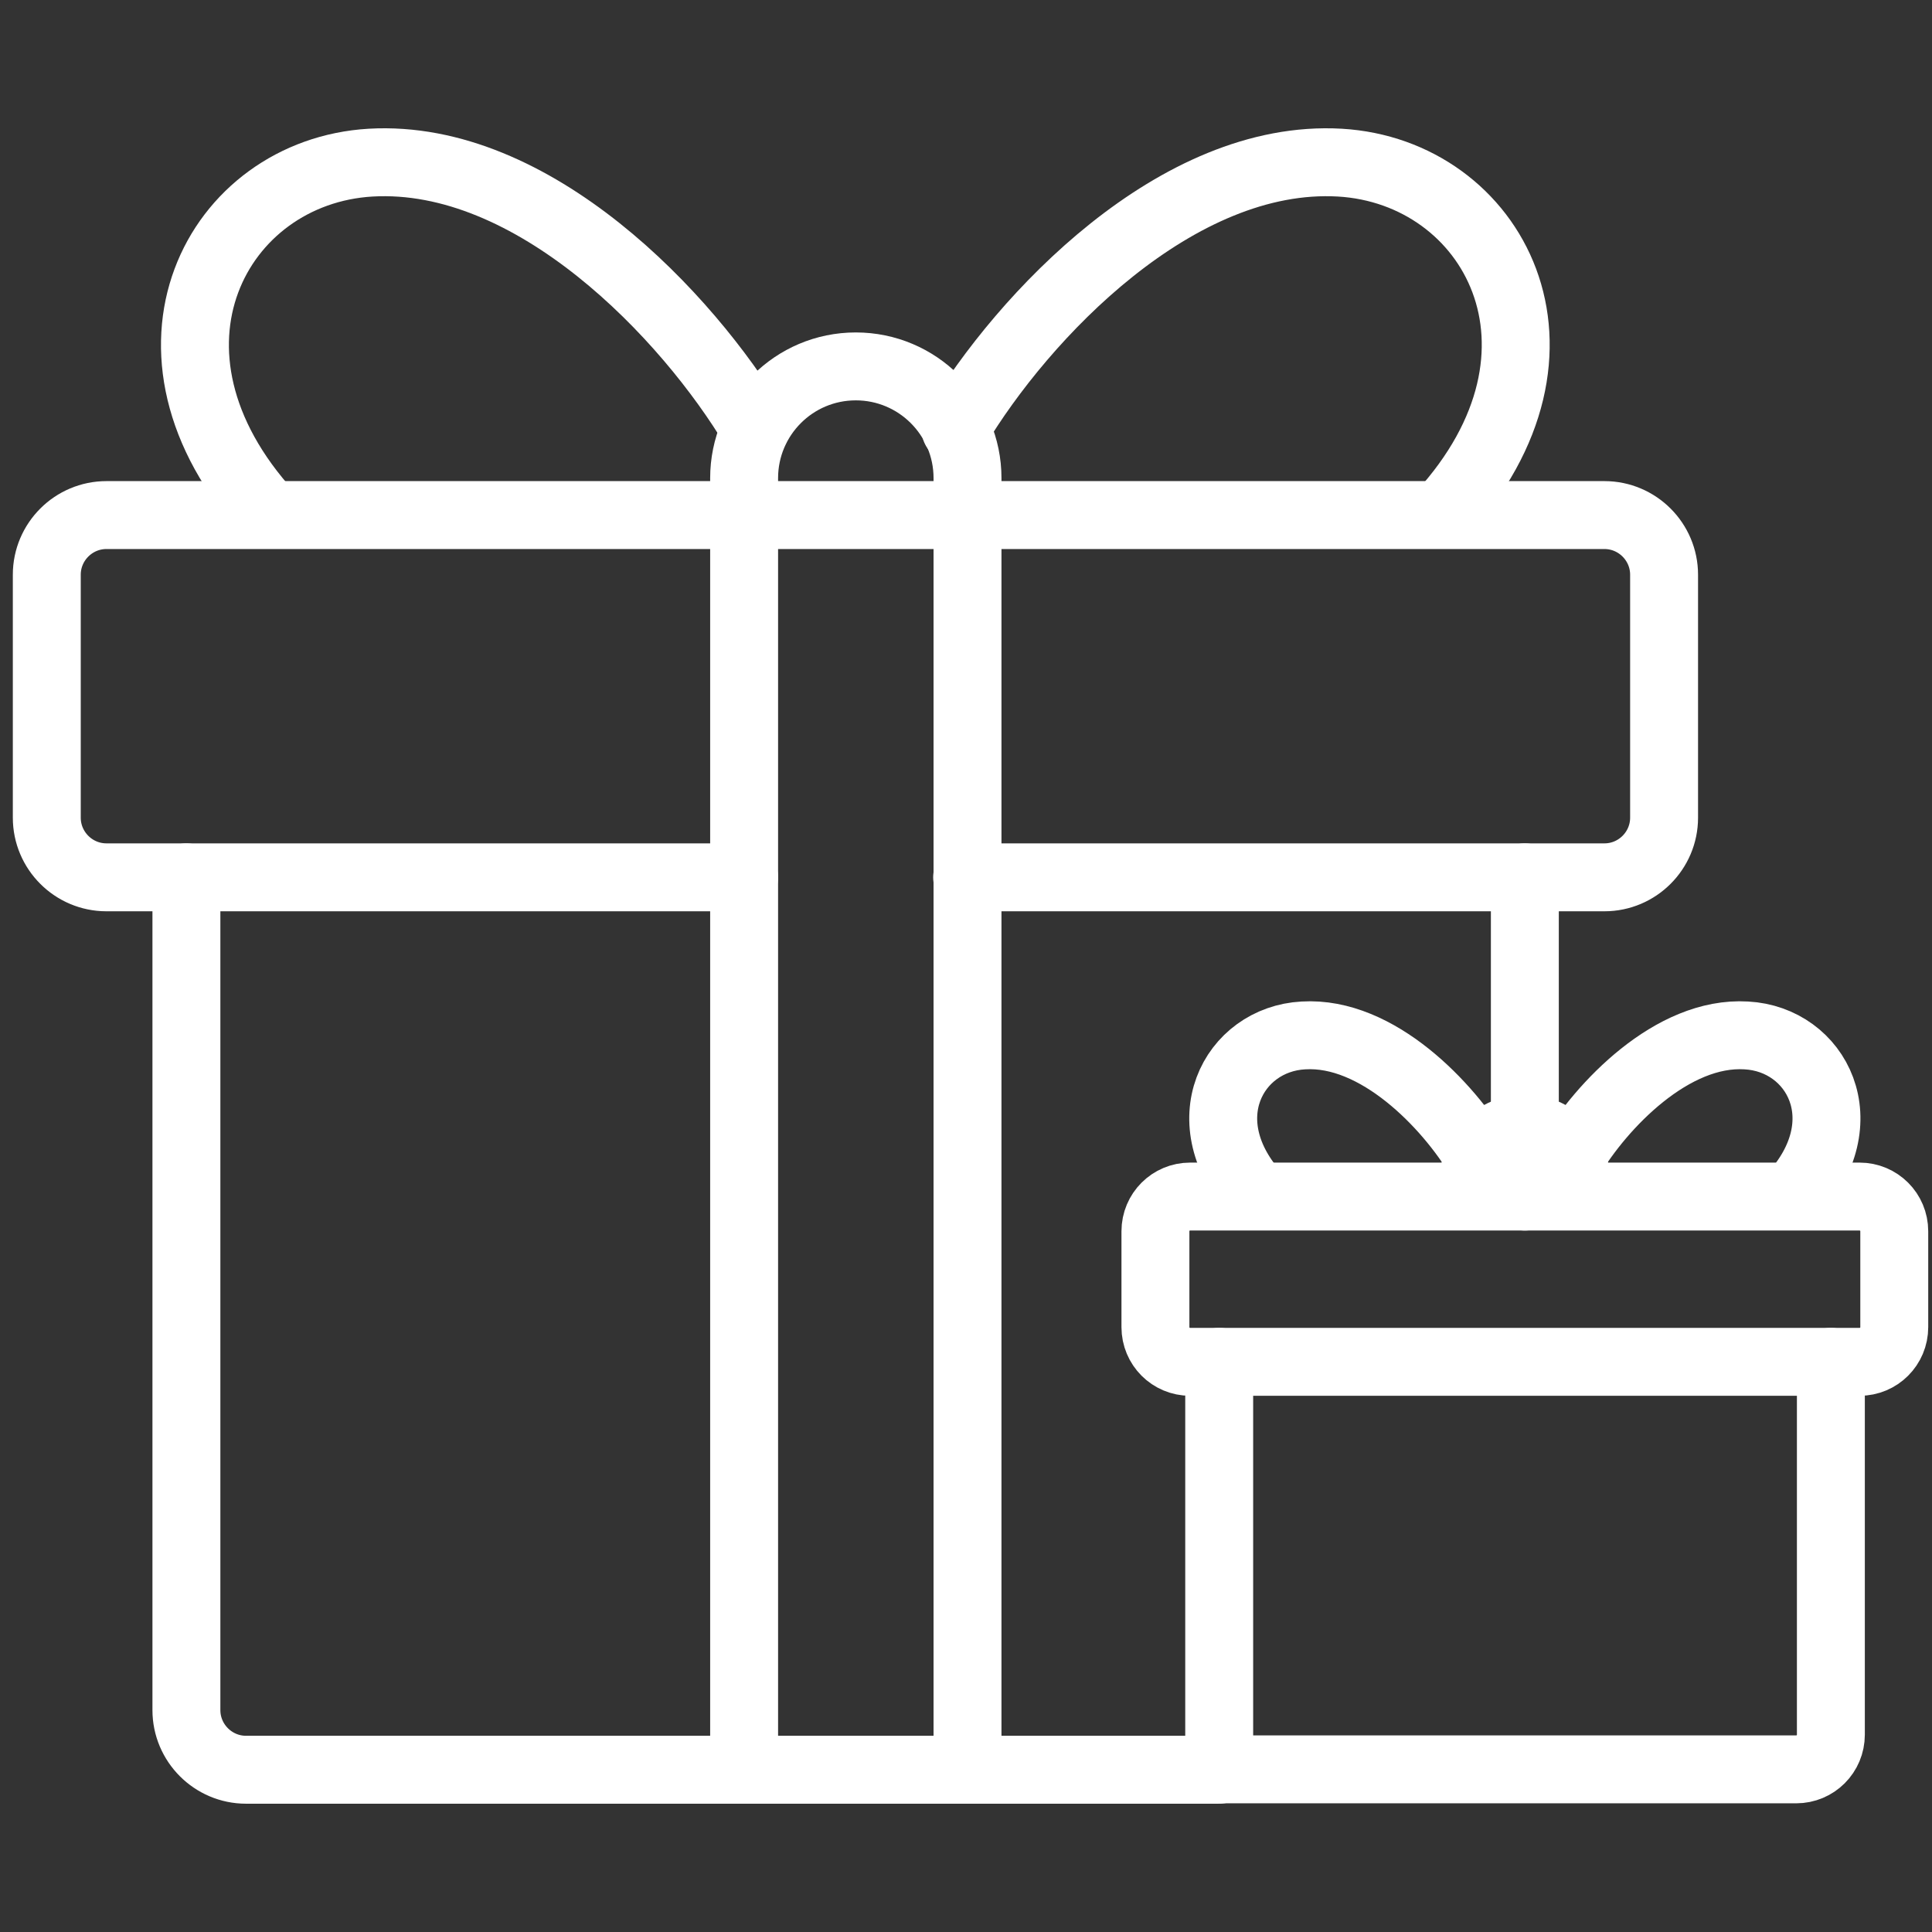 <?xml version="1.0" encoding="utf-8"?>
<!-- Generator: Adobe Illustrator 28.0.0, SVG Export Plug-In . SVG Version: 6.00 Build 0)  -->
<svg version="1.1" id="Layer_1" xmlns="http://www.w3.org/2000/svg" xmlns:xlink="http://www.w3.org/1999/xlink" x="0px" y="0px"
	 viewBox="0 0 512 512" style="enable-background:new 0 0 512 512;" xml:space="preserve">
<rect x="0" y="0" width="512" height="512" fill="#333333" stroke="none"/>
<style type="text/css">
	.st0{fill:none;stroke:#FFFFFF;stroke-width:18;stroke-linecap:round;stroke-linejoin:round;stroke-miterlimit:10;}
</style>
<path class="st0" d="M323.1,469H65.2c-8.7,0-15.8-7.1-15.8-15.8V232.5"/>
<line class="st0" x1="404.1" y1="232.5" x2="404.1" y2="317.1"/>
<path class="st0" d="M197.2,232.5H28.2c-8.7,0-15.8-7.1-15.8-15.8v-64.4c0-8.7,7.1-15.8,15.8-15.8h397c8.7,0,15.8,7.1,15.8,15.8
	v64.4c0,8.7-7.1,15.8-15.8,15.8H256.3"/>
<path class="st0" d="M197.2,469V136.4v-9.7c0-16.3,13.2-29.6,29.6-29.6c16.3,0,29.6,13.2,29.6,29.6v9.7V469"/>
<path class="st0" d="M381.9,136.4c39.7-43.4,13.9-90.9-26.8-93.3c-43.2-2.5-84,40.6-101.9,70.6"/>
<path class="st0" d="M71.4,136.4C31.8,93.1,57.5,45.5,98.2,43.1c43.2-2.5,84,40.6,101.9,70.6"/>
<path class="st0" d="M485.2,360.9v98.8c0,5.1-4.1,9.2-9.2,9.2H323.1V360.9"/>
<path class="st0" d="M492.8,360.9H315.4c-5.1,0-9.2-4.1-9.2-9.2v-25.4c0-5.1,4.1-9.2,9.2-9.2h177.4c5.1,0,9.2,4.1,9.2,9.2v25.4
	C502,356.8,497.9,360.9,492.8,360.9z"/>
<path class="st0" d="M390.6,317v-4.4c0-7.5,6-13.5,13.5-13.5c7.5,0,13.5,6,13.5,13.5v4.4"/>
<path class="st0" d="M475,317c18.1-19.8,6.4-41.6-12.2-42.6c-19.7-1.2-38.4,18.6-46.6,32.3"/>
<path class="st0" d="M333.2,317c-18.1-19.8-6.4-41.6,12.2-42.6c19.7-1.2,38.4,18.6,46.6,32.3"/>
</svg>
